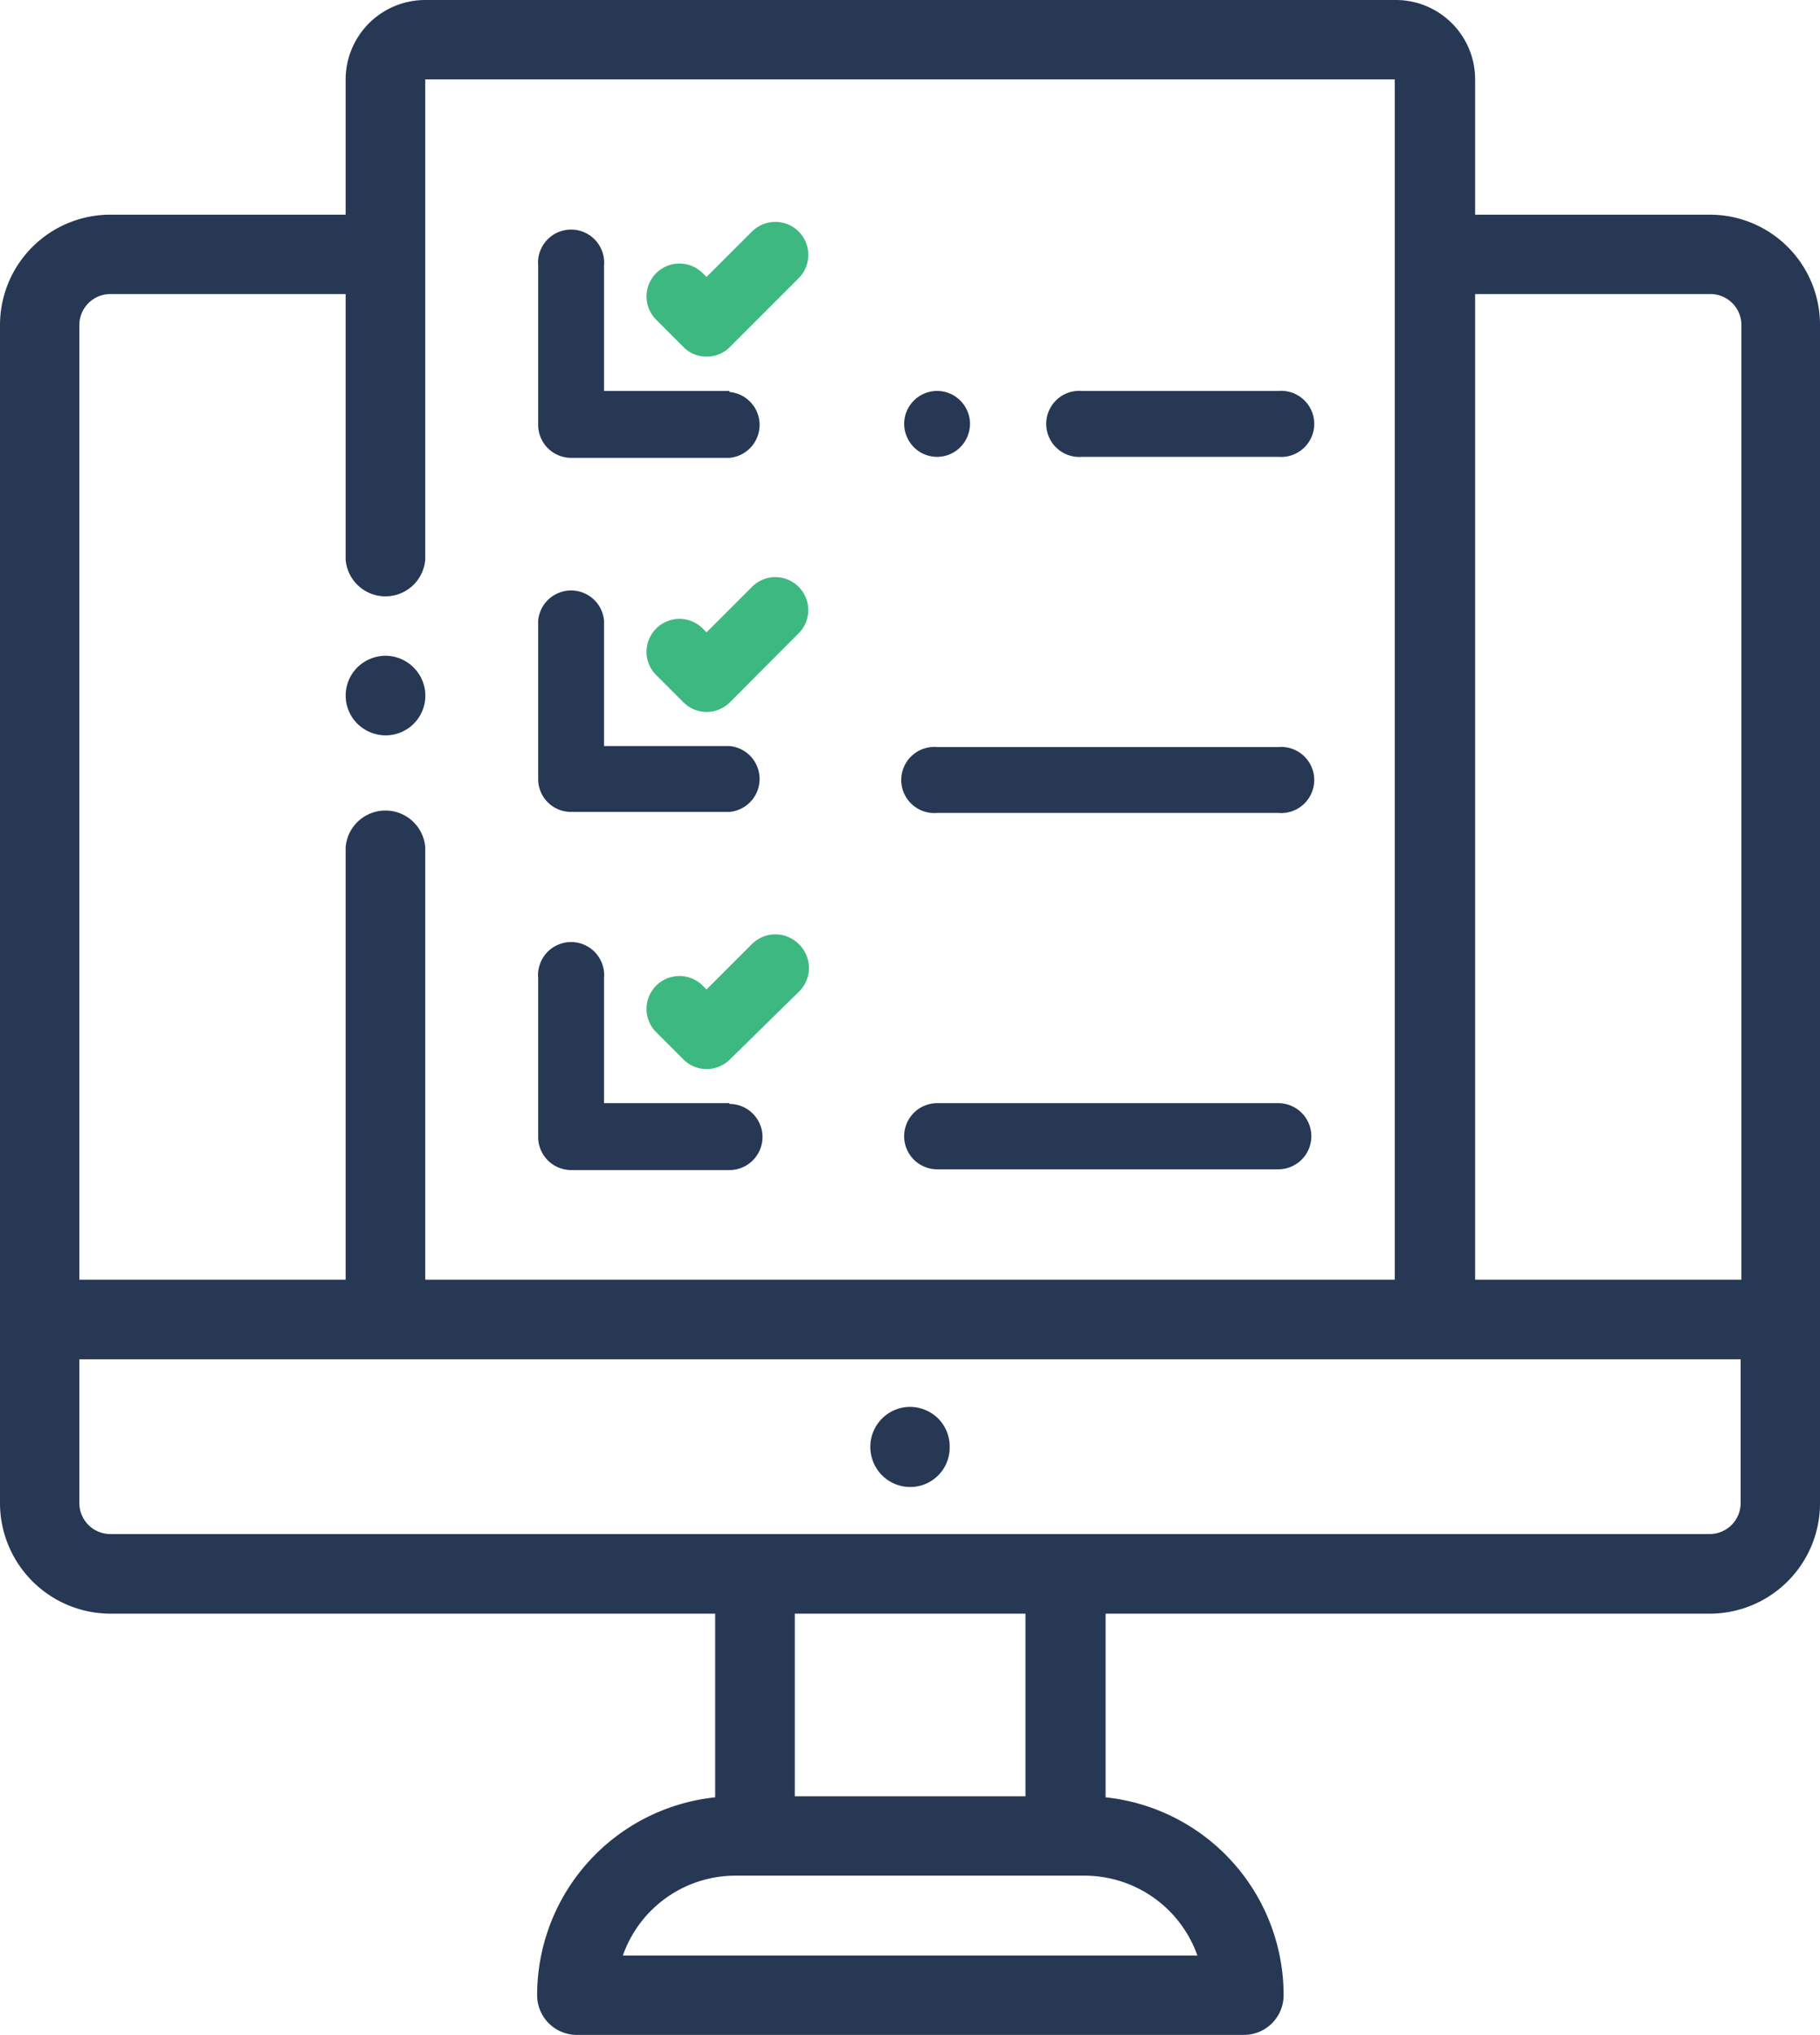 <svg xmlns="http://www.w3.org/2000/svg" viewBox="0 0 71.56 80"><defs><style>.cls-1{fill:#273855;}.cls-2{fill:#3EB881;}</style></defs><title>icon-apply</title><g id="Layer_2" data-name="Layer 2"><g id="Layer_1-2" data-name="Layer 1"><path class="cls-1" d="M36.89,55.77a1.59,1.59,0,0,0-1.11-.46,1.57,1.57,0,0,0-1.56,1.56A1.59,1.59,0,0,0,34.68,58a1.57,1.57,0,0,0,1.1.46,1.55,1.55,0,0,0,1.56-1.57A1.56,1.56,0,0,0,36.89,55.77Z"/><path class="cls-1" d="M67.22,8.44H58V3.12A3.12,3.12,0,0,0,54.85,0H16.72a3.13,3.13,0,0,0-3.13,3.12V8.44H4.34A4.34,4.34,0,0,0,0,12.77V59.1a4.35,4.35,0,0,0,4.34,4.34H28.12v7.22a7.82,7.82,0,0,0-7,7.78A1.56,1.56,0,0,0,22.66,80H48.91a1.56,1.56,0,0,0,1.56-1.56,7.82,7.82,0,0,0-7-7.78V63.44H67.22a4.34,4.34,0,0,0,4.34-4.34V12.77A4.33,4.33,0,0,0,67.22,8.44ZM3.12,12.77a1.22,1.22,0,0,1,1.22-1.21h9.25V22a1.57,1.57,0,0,0,3.13,0V3.12H54.84V50.31H16.72v-17a1.57,1.57,0,0,0-3.13,0v17H3.12Zm44,64.11H24.49a4.69,4.69,0,0,1,4.43-3.14H42.65A4.71,4.71,0,0,1,47.08,76.88ZM31.25,70.62V63.44h9.07v7.18ZM68.44,59.1a1.22,1.22,0,0,1-1.22,1.21H4.34A1.22,1.22,0,0,1,3.12,59.1V53.44H68.44Zm0-8.79H58V11.56h9.25a1.22,1.22,0,0,1,1.22,1.21V50.31Z"/><path class="cls-1" d="M16.26,26.24a1.57,1.57,0,0,0-1.1-.46,1.59,1.59,0,0,0-1.11.46,1.56,1.56,0,0,0,0,2.21,1.59,1.59,0,0,0,1.11.46,1.56,1.56,0,0,0,1.1-2.67Z"/><path class="cls-1" d="M37.76,15.75a1.29,1.29,0,0,0-1.83,0,1.3,1.3,0,0,0-.38.91,1.32,1.32,0,0,0,.38.92,1.29,1.29,0,0,0,1.83,0,1.32,1.32,0,0,0,.38-.92A1.3,1.3,0,0,0,37.76,15.75Z"/><path class="cls-1" d="M50.26,15.37H42.55a1.3,1.3,0,1,0,0,2.59h7.71a1.3,1.3,0,1,0,0-2.59Z"/><path class="cls-1" d="M50.26,29.37H36.85a1.3,1.3,0,1,0,0,2.59H50.26a1.3,1.3,0,1,0,0-2.59Z"/><path class="cls-1" d="M50.26,43.37H36.85a1.3,1.3,0,0,0,0,2.6H50.26a1.3,1.3,0,0,0,0-2.6Z"/><path class="cls-1" d="M28.68,15.37H23.75V10.44a1.3,1.3,0,1,0-2.59,0v6.22A1.3,1.3,0,0,0,22.45,18h6.23a1.3,1.3,0,0,0,0-2.59Z"/><path class="cls-2" d="M31.4,9.1a1.3,1.3,0,0,0-1.83,0l-1.79,1.79-.15-.15a1.29,1.29,0,0,0-1.83,1.83l1.07,1.07a1.25,1.25,0,0,0,.91.38,1.27,1.27,0,0,0,.92-.38l2.7-2.7A1.3,1.3,0,0,0,31.4,9.1Z"/><path class="cls-1" d="M28.68,29.33H23.75V24.4a1.3,1.3,0,0,0-2.59,0v6.23a1.29,1.29,0,0,0,1.29,1.29h6.23a1.3,1.3,0,0,0,0-2.59Z"/><path class="cls-2" d="M31.4,23.07a1.29,1.29,0,0,0-1.83,0l-1.79,1.79-.15-.15a1.29,1.29,0,0,0-1.83,1.83l1.07,1.07a1.29,1.29,0,0,0,.91.38,1.31,1.31,0,0,0,.92-.38l2.7-2.71A1.29,1.29,0,0,0,31.4,23.07Z"/><path class="cls-1" d="M28.68,43.37H23.75V38.45a1.3,1.3,0,1,0-2.59,0v6.22A1.3,1.3,0,0,0,22.45,46h6.23a1.3,1.3,0,0,0,0-2.6Z"/><path class="cls-2" d="M31.4,37.11a1.3,1.3,0,0,0-1.83,0L27.78,38.9l-.15-.15a1.29,1.29,0,0,0-1.83,1.83l1.07,1.07a1.29,1.29,0,0,0,.91.38,1.31,1.31,0,0,0,.92-.38L31.4,39A1.3,1.3,0,0,0,31.4,37.11Z"/></g></g></svg>